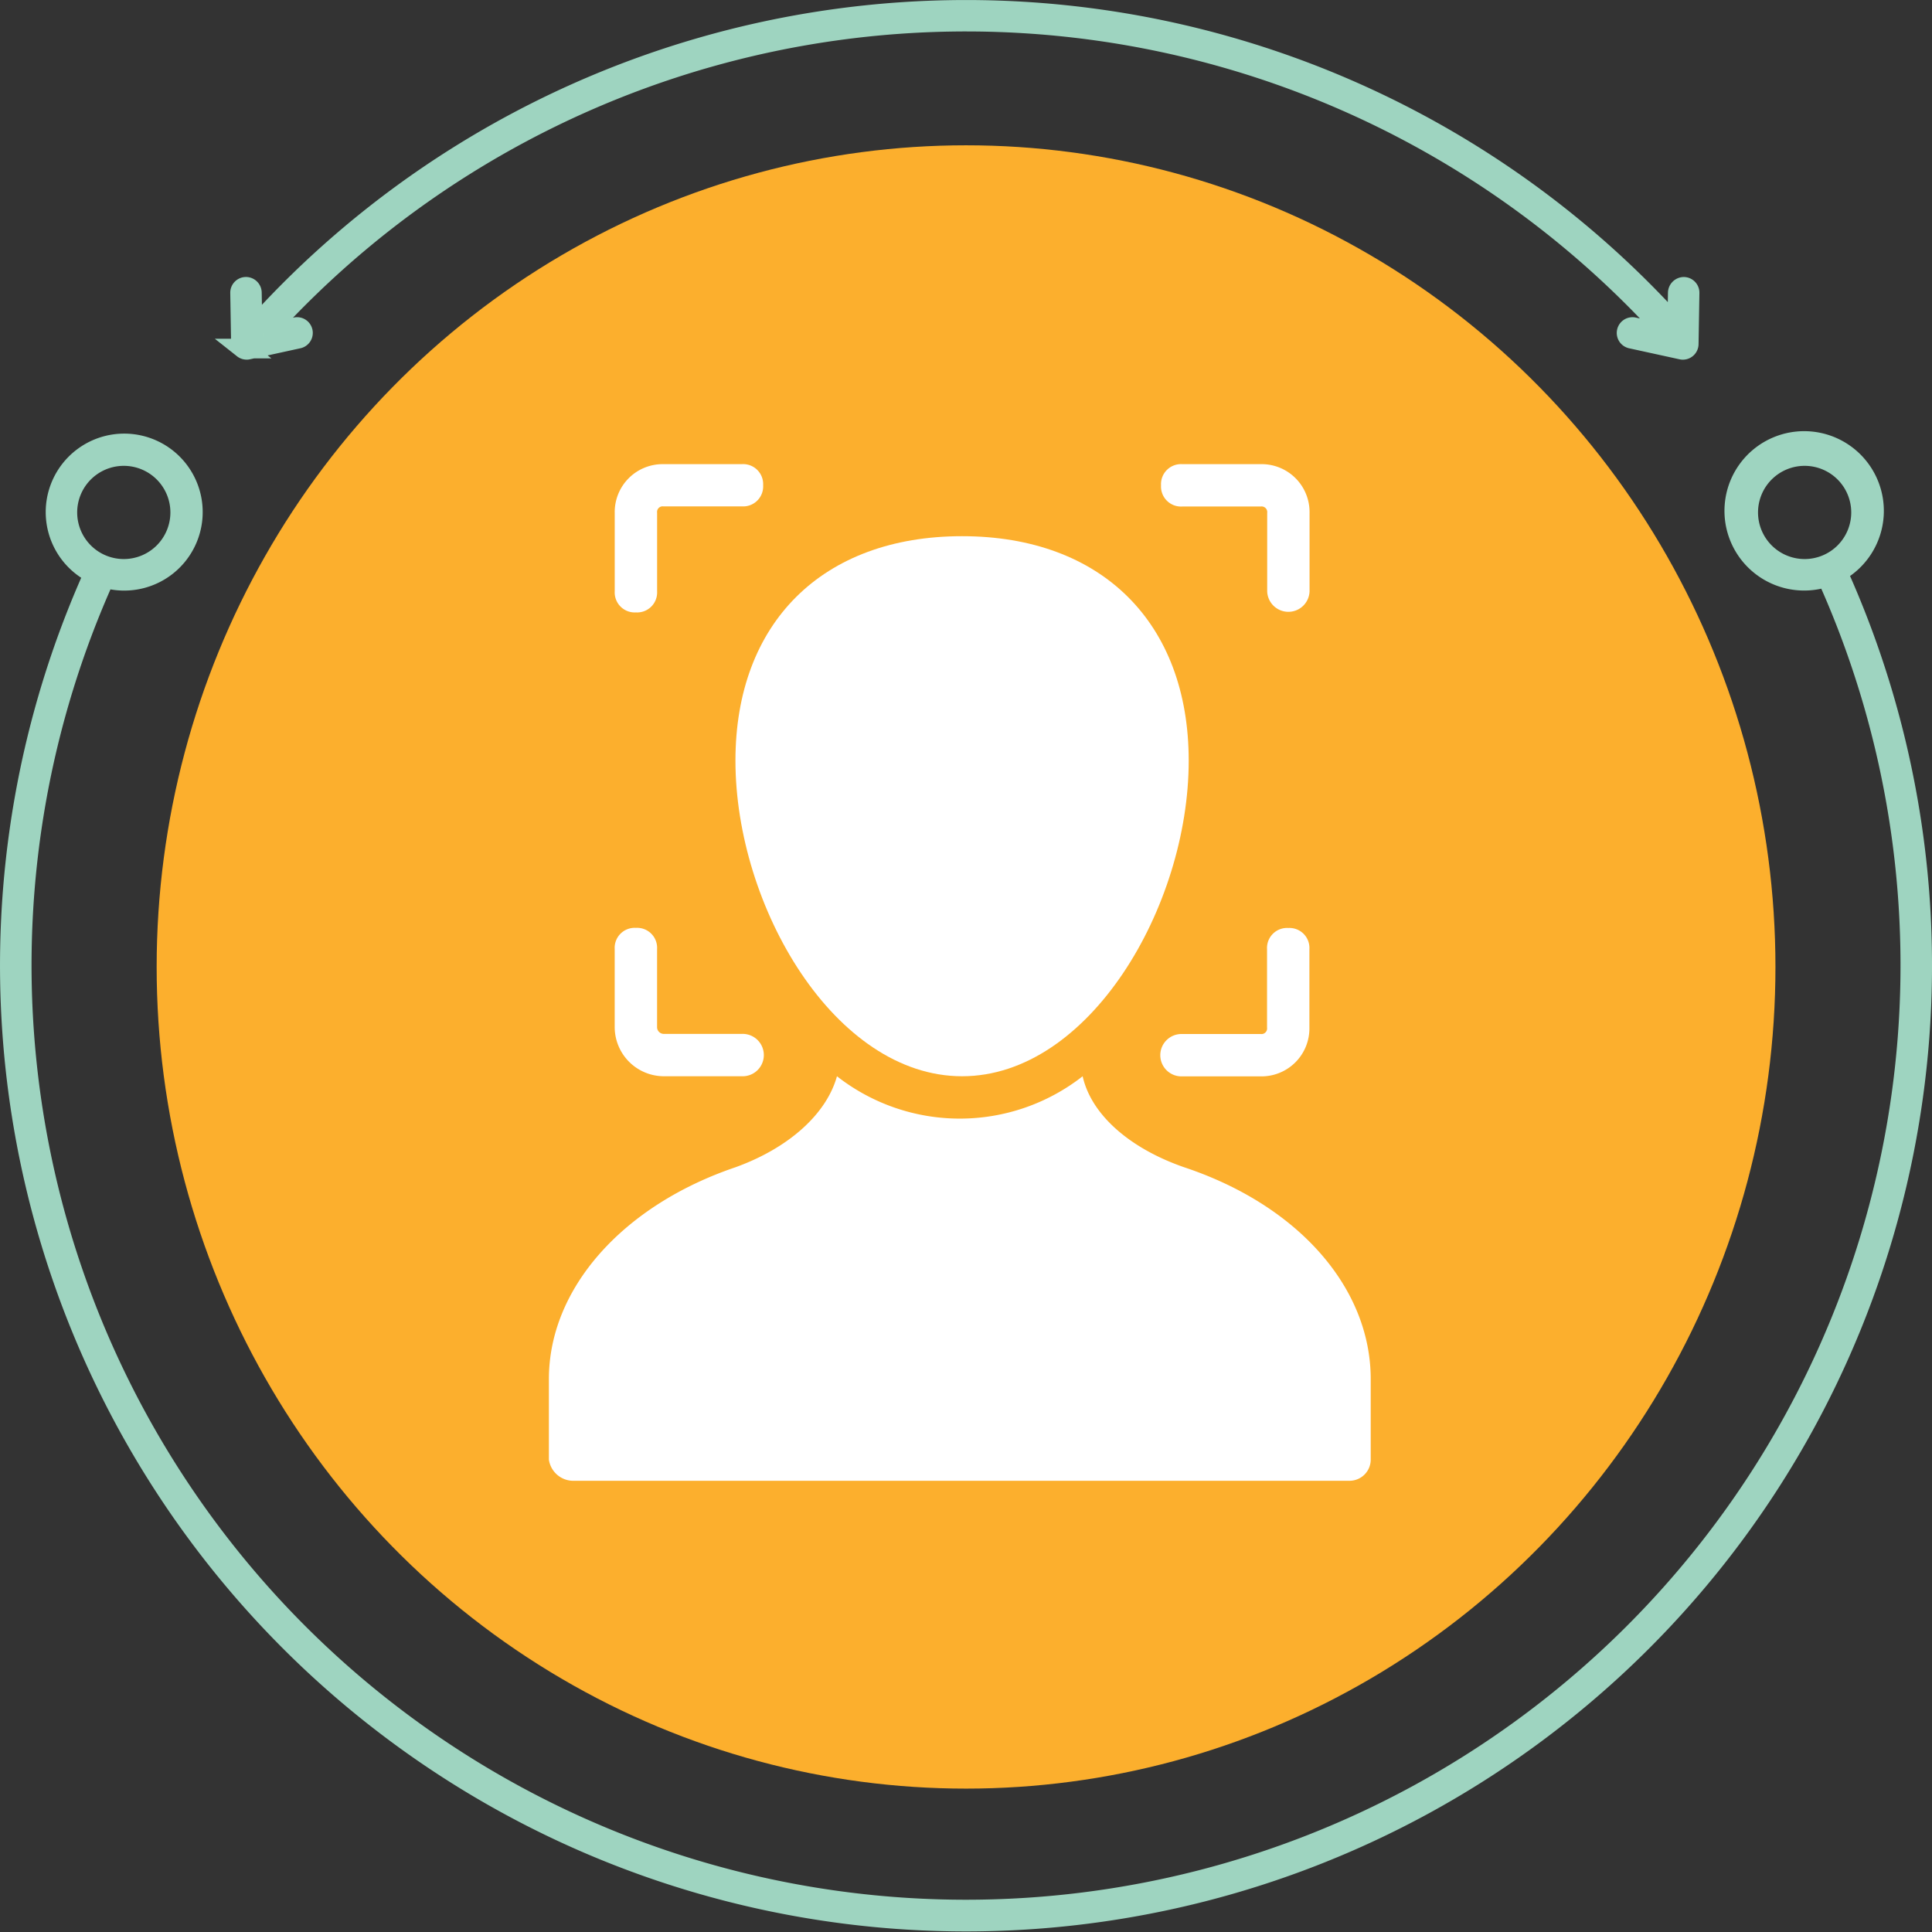 <svg xmlns="http://www.w3.org/2000/svg" width="78.77" height="78.771" viewBox="0 0 78.77 78.771">
  <rect x="0" y="0" width="78.77" height="78.771" fill="#333333" stroke="none"/>
  <g id="_02_onboarding_digital" data-name="02_onboarding_digital" transform="translate(-520.613 -2051.104)">
    <g id="Grupo_2381" data-name="Grupo 2381">
      <ellipse id="Elipse_104" data-name="Elipse 104" cx="33" cy="33.5" rx="33" ry="33.5" transform="translate(527 2057.028)" fill="#fcaf2d"/>
      <g id="noun_Facial_Recognition_2410109" data-name="noun_Facial Recognition_2410109" transform="translate(537.499 2069.028)">
        <g id="Grupo_2616" data-name="Grupo 2616" transform="translate(5.5 1)">
          <path id="Trazado_3684" data-name="Trazado 3684" d="M9.464,7.045a.816.816,0,0,0,.864-.864v-3.2a.229.229,0,0,1,.259-.259h3.2a.816.816,0,0,0,.864-.864A.816.816,0,0,0,13.781,1h-3.2A1.954,1.954,0,0,0,8.6,2.986v3.2A.816.816,0,0,0,9.464,7.045Z" transform="translate(-5.923 -1)" fill="#fff"/>
          <path id="Trazado_3685" data-name="Trazado 3685" d="M10.586,28.945h3.2a.864.864,0,1,0,0-1.727h-3.2a.276.276,0,0,1-.259-.259v-3.2a.816.816,0,0,0-.864-.864.816.816,0,0,0-.864.864v3.2A2.009,2.009,0,0,0,10.586,28.945Z" transform="translate(-5.923 -3.989)" fill="#fff"/>
          <path id="Trazado_3686" data-name="Trazado 3686" d="M39.581,22.9a.816.816,0,0,0-.864.864v3.2a.229.229,0,0,1-.259.259h-3.2a.864.864,0,1,0,0,1.727h3.2a1.954,1.954,0,0,0,1.986-1.986v-3.2A.816.816,0,0,0,39.581,22.9Z" transform="translate(-9.444 -3.989)" fill="#fff"/>
          <path id="Trazado_3687" data-name="Trazado 3687" d="M35.264,2.727h3.2a.229.229,0,0,1,.259.259v3.2a.864.864,0,0,0,1.727,0v-3.2A1.954,1.954,0,0,0,38.459,1h-3.2a.816.816,0,0,0-.864.864A.816.816,0,0,0,35.264,2.727Z" transform="translate(-9.444 -1)" fill="#fff"/>
          <path id="Trazado_3688" data-name="Trazado 3688" d="M23.54,26.42c5.181,0,9.24-6.908,9.24-12.866,0-5.613-3.54-9.153-9.24-9.153S14.3,7.94,14.3,13.553C14.3,19.512,18.359,26.42,23.54,26.42Z" transform="translate(-6.701 -1.464)" fill="#fff"/>
          <path id="Trazado_3689" data-name="Trazado 3689" d="M6.45,46.393H38.141A.865.865,0,0,0,39,45.53V42.248c0-3.713-2.936-7.081-7.6-8.635-2.245-.777-3.8-2.159-4.145-3.713a8.126,8.126,0,0,1-10.017,0c-.432,1.554-1.986,2.936-4.145,3.713-4.577,1.554-7.6,4.922-7.6,8.635V45.53A1.006,1.006,0,0,0,6.45,46.393Z" transform="translate(-5.5 -4.944)" fill="#fff"/>
        </g>
      </g>
    </g>
    <g id="Grupo_2284" data-name="Grupo 2284" transform="translate(521.014 2051.504)">
      <path id="Trazado_2654" data-name="Trazado 2654" d="M560.317,1486.577c0-.01-.013-.017-.018-.026a2.849,2.849,0,1,0-.429.189.3.3,0,0,0,.008.036,38.5,38.5,0,1,1-70.223.008,2.8,2.8,0,1,0-.45-.176,38.985,38.985,0,1,0,71.112-.03Zm-3.658-2.465a2.3,2.3,0,1,1,2.3,2.3,2.3,2.3,0,0,1-2.3-2.3Zm-68.53,0a2.3,2.3,0,1,1,2.3,2.3,2.3,2.3,0,0,1-2.3-2.3Z" transform="translate(-485.783 -1463.619)" fill="#9fd5c0" stroke="#9ed4c0" stroke-width="0.8"/>
      <path id="Trazado_2655" data-name="Trazado 2655" d="M504.357,1460.318a.241.241,0,0,0,.149.052.225.225,0,0,0,.051-.006l2.042-.446a.241.241,0,1,0-.1-.471l-1.271.278a38.5,38.5,0,0,1,57.244.03l-1.405-.307a.241.241,0,1,0-.1.471l2.041.446a.23.23,0,0,0,.051.006.24.24,0,0,0,.241-.237l.035-2.088a.241.241,0,0,0-.237-.245.252.252,0,0,0-.245.237l-.023,1.392a38.984,38.984,0,0,0-58.061.087.194.194,0,0,0-.025.043l-.026-1.523a.244.244,0,0,0-.245-.237.241.241,0,0,0-.237.245l.035,2.088a.243.243,0,0,0,.092.185Zm.4-.491-.018,0v-.029a.185.185,0,0,0,.018.025Z" transform="translate(-494.849 -1446.507)" fill="#9fd5c0" stroke="#9ed4c0" stroke-width="0.8"/>
    </g>
  </g>
</svg>
